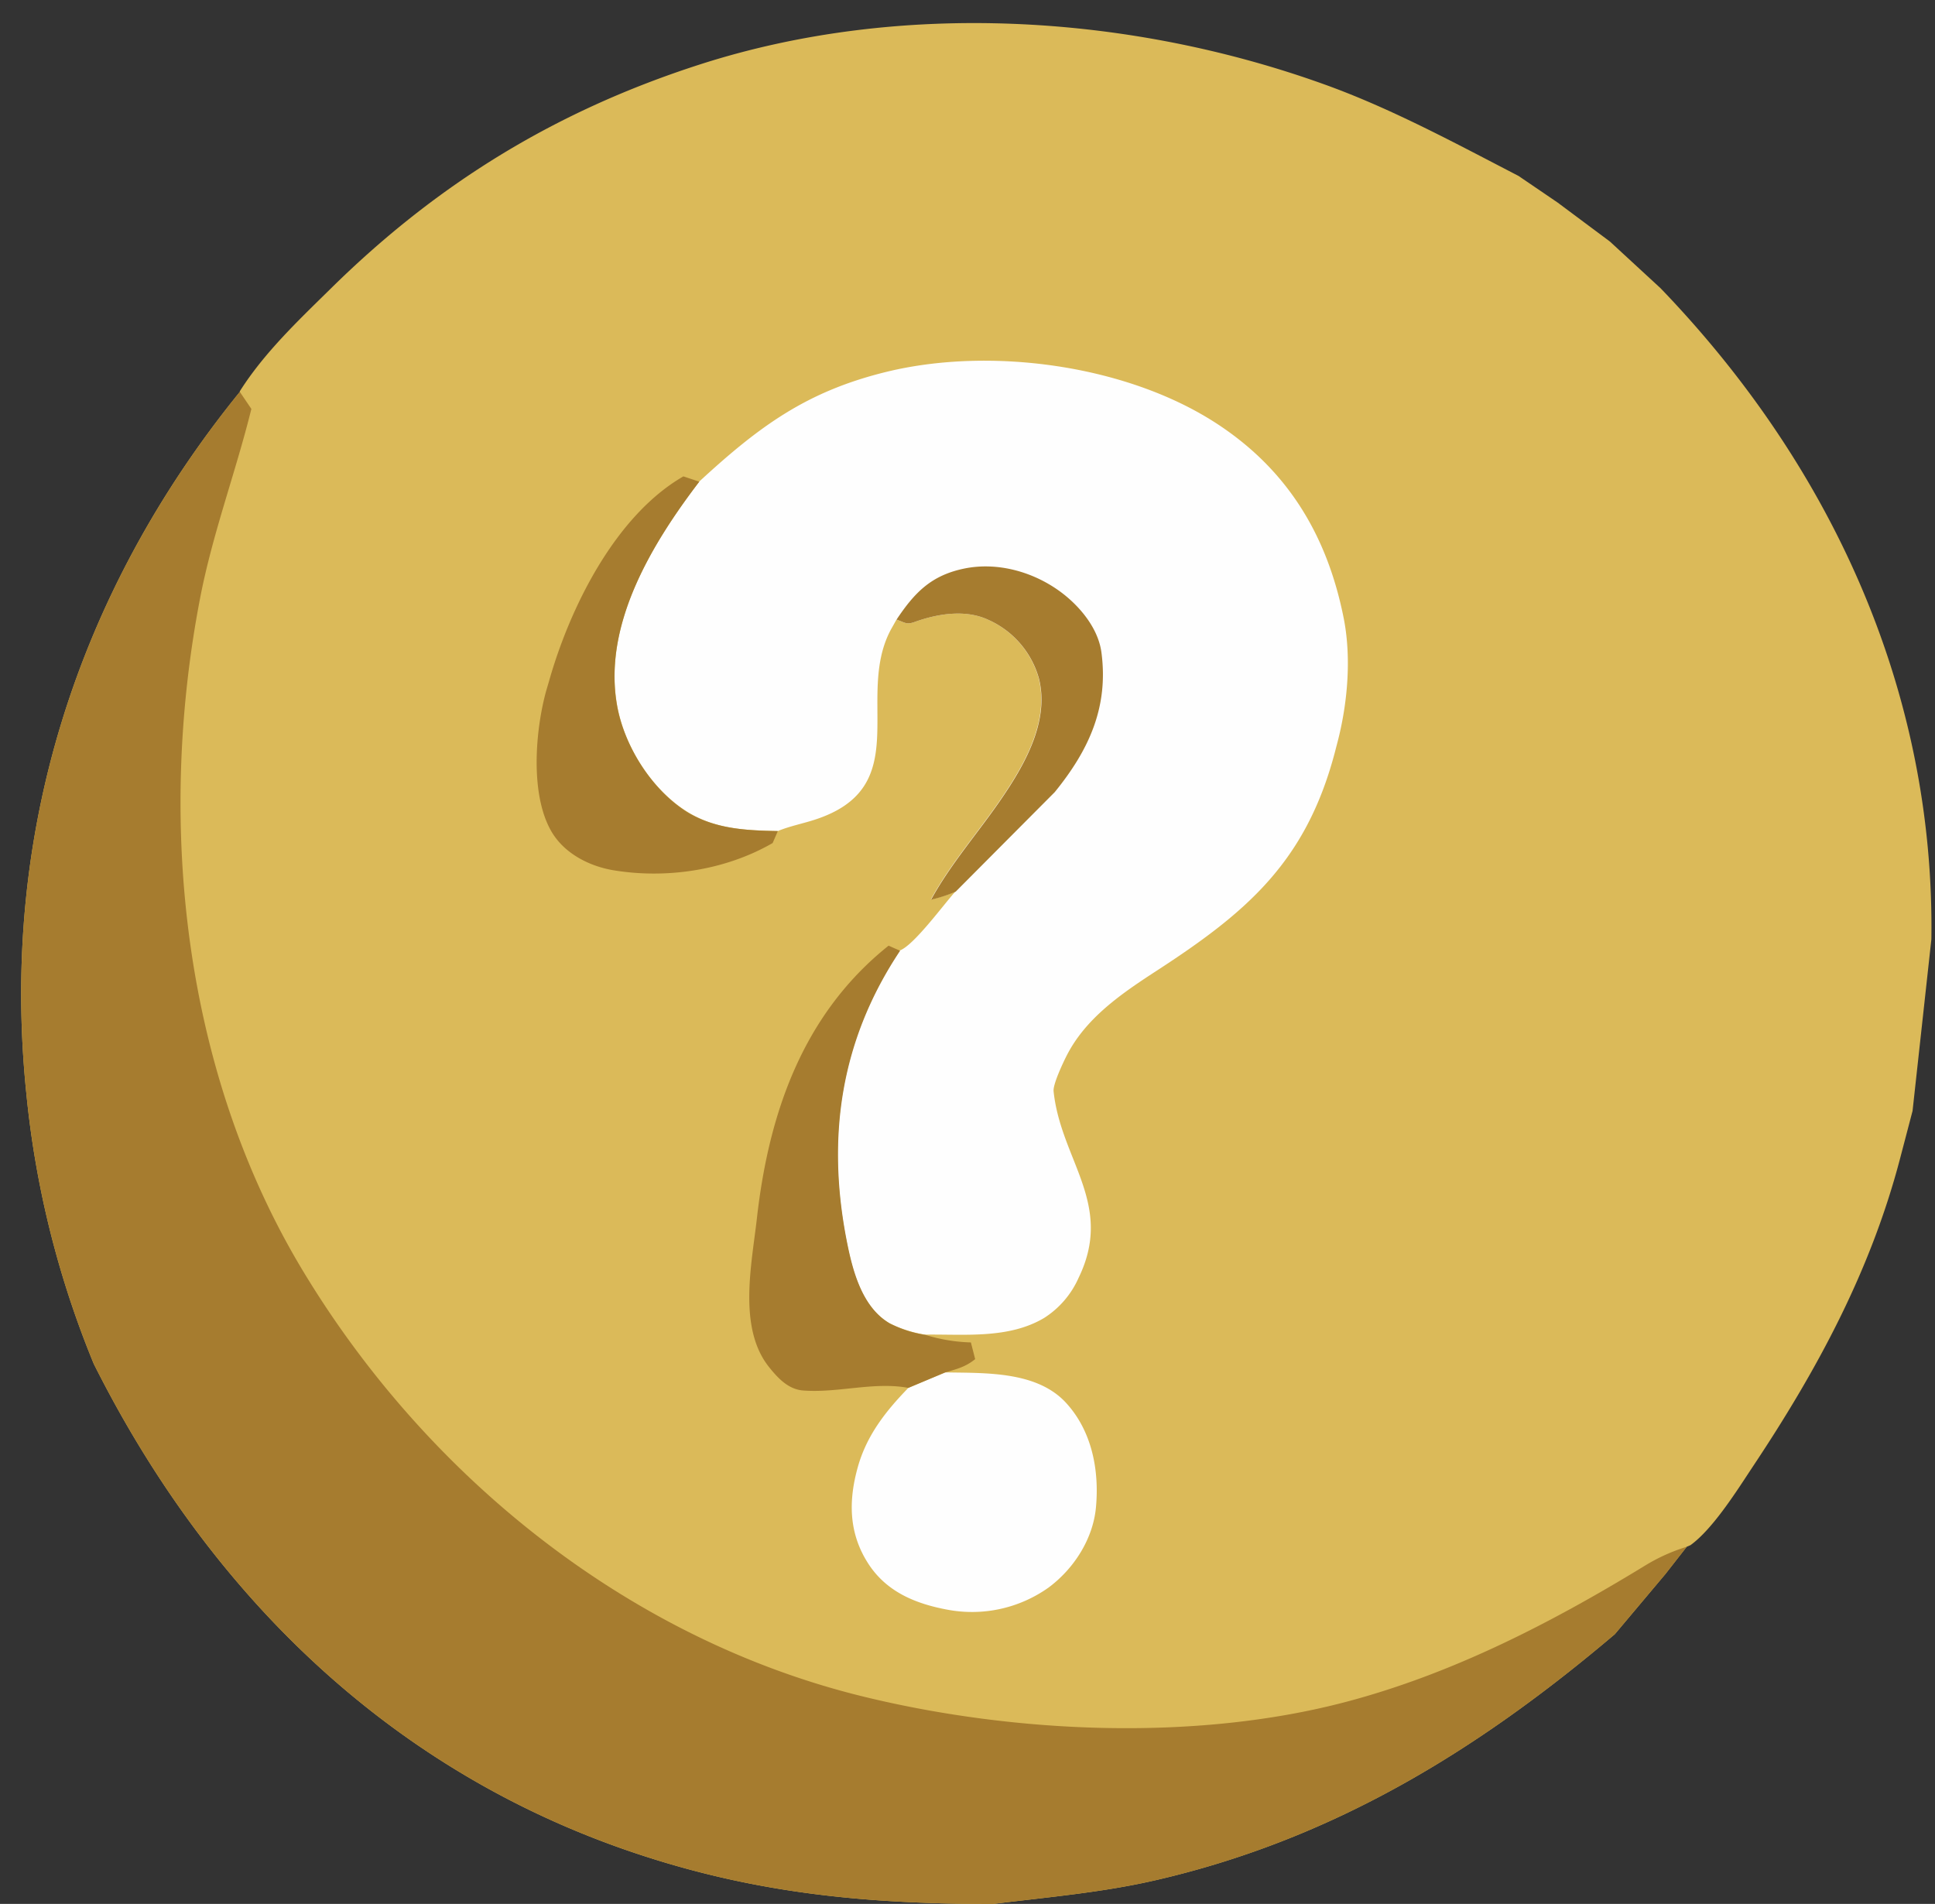 <?xml version="1.0" encoding="UTF-8" standalone="no"?><svg xmlns="http://www.w3.org/2000/svg" xmlns:xlink="http://www.w3.org/1999/xlink" fill="#000000" height="404.7" preserveAspectRatio="xMidYMid meet" version="1" viewBox="-4.5 -4.9 411.3 404.7" width="411.3" zoomAndPan="magnify"><rect x="-4.5" y="-4.9" width="411.3" height="404.7" fill="#333333" stroke="none"/><g data-name="Layer 1" id="change1_1"><path d="M94.9,130.83l0-.14c5.2-8.22,12.51-15.11,19.41-21.9,22.81-22.45,48-37.8,78.5-47.6,42.43-13.62,91-10.71,132.67,4.3,14.23,5.12,27.81,12.5,41.22,19.44L375,90.58l11.12,8.29,10.76,9.92c36.16,37.55,58.33,85.48,57.57,138.4l-4,36.48L447.74,294c-6.28,23.83-17.58,44.76-31.2,65.21-3.31,5-8.48,13.28-13.29,16.76l-.81.35-4.51,5.77-10.77,12.81c-29.26,24.81-60.06,43.69-97.82,52.34-11.31,2.59-22.89,3.57-34.38,5-26.36,0-49.54-2.11-74.75-10.38C127.32,424.55,88.52,386.6,63.85,337.43a202.68,202.68,0,0,1-14.34-57.56C43.88,225,60.23,173.53,94.9,130.83Z" fill="#dbba59" transform="translate(-48.42 -52.43)"/></g><g data-name="Layer 3" id="change2_1"><path d="M244.79,339.25c8.46.16,19.52-.34,25.76,6.51,5.49,6,7.06,14.34,6.32,22.22-.63,6.69-4.68,13-10.06,17a28.09,28.09,0,0,1-21.55,4.7c-6.85-1.28-13.06-3.85-16.92-10-4.05-6.42-4.07-13.26-2.07-20.36,1.9-6.74,5.94-11.85,10.73-16.78ZM192.56,149.88c12.83-11.83,22.89-19.18,39.79-23.31,22-5.37,50.75-1.53,69.89,10.8,15.32,9.87,23.77,23.92,27.28,41.49,1.7,8.51.84,18.26-1.34,26.57l-.52,2c-6.15,23.3-18.7,34-38,46.52-7.38,4.8-15,10-19.06,18.06-.72,1.42-2.89,6-2.73,7.49,1.54,14.68,12.94,24,5.3,39.68a19.38,19.38,0,0,1-7.33,8.51c-7.54,4.47-16.85,3.42-25.27,3.53a25.28,25.28,0,0,1-7.58-2.43c-6-3.48-7.95-11.4-9.18-17.68-4.34-22.27-1.15-42.77,11.36-61.54,3-1.09,9.35-9.81,11.84-12.55a30.75,30.75,0,0,1-5.23,1.71c4.17-7.62,10-14.21,14.91-21.39s10.33-16.52,8-25.68A19.37,19.37,0,0,0,254,179.28c-4.85-2.28-10.84-1.29-15.67.46-1.76.64-2.13.09-3.85-.51l-1.18,2.1c-7.83,14.55,5.41,33.56-16.36,40.49-2.59.83-5.16,1.32-7.69,2.36-6.76-.12-13.3-.42-19.21-4.08-7.64-4.74-13.56-14.15-15-23C172.16,180,182.65,162.88,192.56,149.88Z" fill="#fefefe" transform="translate(-48.42 -52.43)"/></g><g data-name="Layer 2" id="change3_1"><path d="M209.26,224.18l-1.11,2.55c-10,5.77-22.5,7.67-33.86,5.78-5.19-.87-10.54-3.62-13.24-8.38-4.45-7.84-3.36-21.26-1.05-29.7l.59-2c4.37-15.52,14-35.22,28.59-43.64l3.38,1.13c-9.91,13-20.4,30.12-17.54,47.25,1.47,8.82,7.39,18.23,15,23C196,223.76,202.5,224.06,209.26,224.18ZM237,342.54c-7.34-1.35-14.84,1.11-22.33.56-3.19-.23-5.4-2.63-7.3-5-6.62-8.32-3.68-21.76-2.57-31.56,2.52-22.45,9.82-43.49,28-58l2.44,1.09c-12.51,18.77-15.7,39.27-11.36,61.54,1.23,6.28,3.21,14.2,9.18,17.68a25.28,25.28,0,0,0,7.58,2.43,35.9,35.9,0,0,0,9.65,1.6l.91,3.55c-2.09,1.69-3.87,2.08-6.39,2.84Zm-2.51-163.31c3.84-5.76,7.37-9.39,14.36-10.84s14.55.62,20.34,4.83c4.12,3,8.16,7.77,8.85,13,1.54,11.67-2.69,20.78-9.93,29.69l-21.05,21.15a30.75,30.75,0,0,1-5.23,1.71c4.17-7.62,10-14.21,14.91-21.39s10.33-16.52,8-25.68A19.37,19.37,0,0,0,254,179.28c-4.85-2.28-10.84-1.29-15.67.46C236.58,180.38,236.21,179.83,234.49,179.23ZM94.9,130.83l2.45,3.62C94,148,89.06,161.05,86.42,174.85c-9.19,47.88-3.54,100.77,22,143,26.27,43.45,68.91,78,118.81,90.26,32,7.85,70.57,9.65,102.63,1.22,22.82-6,43.88-16.87,63.92-29.13a38.61,38.61,0,0,1,8.67-3.88l-4.51,5.77-10.77,12.81c-29.26,24.81-60.06,43.69-97.82,52.34-11.31,2.59-22.89,3.57-34.38,5-26.36,0-49.54-2.11-74.75-10.38C127.32,424.55,88.52,386.6,63.85,337.43a202.68,202.68,0,0,1-14.34-57.56C43.88,225,60.23,173.53,94.9,130.83Z" fill="#a67c2f" transform="translate(-48.42 -52.43)"/></g></svg>